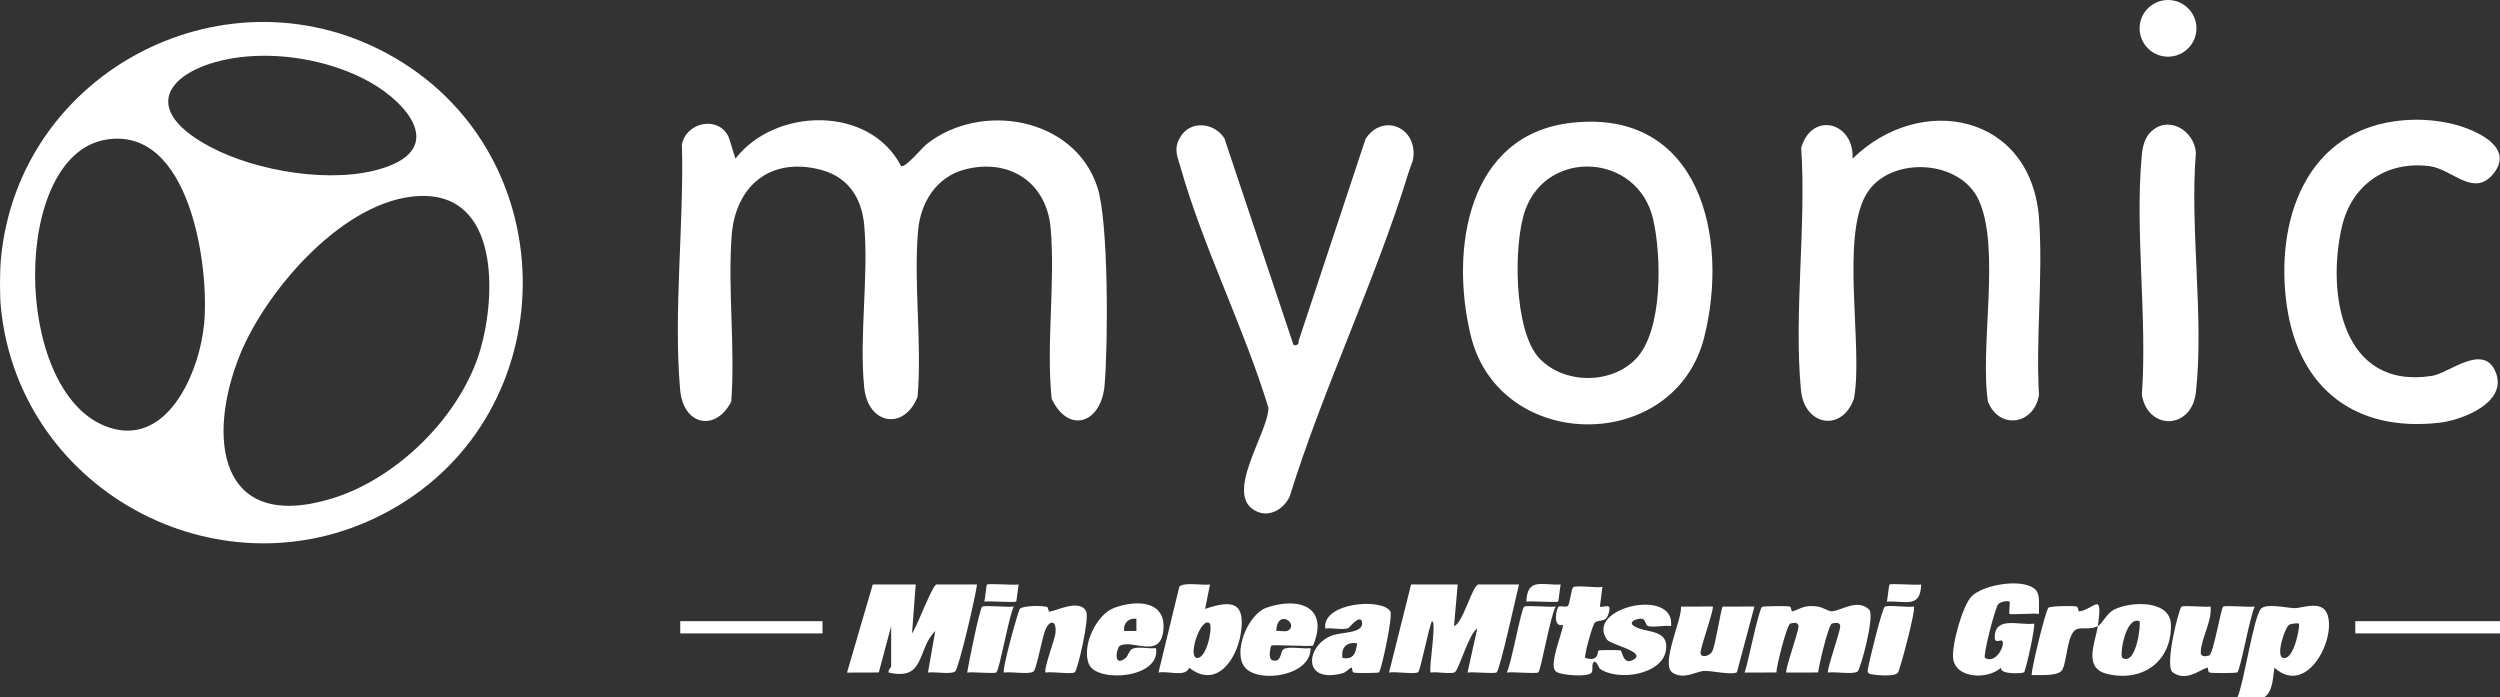 <?xml version="1.0" encoding="UTF-8"?>
<svg id="Layer_2" data-name="Layer 2" xmlns="http://www.w3.org/2000/svg" width="1661.06" height="463.14" viewBox="0 0 1661.06 463.14">
  <rect x="0" y="0" width="1661.06" height="463.14" fill="#333333" stroke="none"/>
  <defs>
    <style>
      .cls-1 {
        fill: #fff;
      }
    </style>
  </defs>
  <g id="Layer_1-2" data-name="Layer 1">
    <g id="_0VUunx.tif" data-name="0VUunx.tif">
      <g>
        <g>
          <g>
            <path class="cls-1" d="M598.66,110.29c2.63,1.74,13.86-12.02,17.11-14.59,35.86-28.3,97.81-17.98,113.28,28.36,7.68,23.01,7.17,105.29,4.88,131.82-2.18,25.36-23.92,32.88-35.2,9-3.68-36.71,2.49-76.87-.64-113.18-2.66-30.75-27.7-46.82-57.19-39.06-18.82,4.96-29.32,22.02-30.92,40.69-3.03,35.3,2.69,74.53-.31,110.25-8.79,22.6-32.96,18.71-35.46-6.15-3.41-33.89,2.97-73.19.04-107.35-1.6-18.67-10.71-32.63-29.34-37.39-33.13-8.46-56.3,10.84-58.77,43.89-2.67,35.65,2.41,74.31-.28,110.29-10.55,20.35-31.88,15.61-33.94-7.72-4.56-51.49,2.63-111.12,1.18-163.18,3.03-15.26,25.16-19.42,31.31-4.2l4.22,13.64c26.35-34.09,89.04-35.58,110.04,4.88Z"/>
            <path class="cls-1" d="M1044.78,81.51c84.74-8.99,104.29,76.29,87.53,142.62-19.6,77.57-136.12,77.1-155.14-1.31-13.78-56.78-2.47-133.88,67.62-141.31ZM1022.88,238.18c16.23,17.03,47.21,17.36,63.77.56,18.49-18.77,17.29-68.89,11.76-92.99-10.11-43.99-70.29-47.3-85.02-6.13-7.94,22.17-7.79,80.42,9.5,98.56Z"/>
            <path class="cls-1" d="M1230.89,105.42c45.21-44.21,118.75-29.89,123.89,39.77,2.79,37.82-2.24,78.98-.03,117.17-2.99,19.54-26.14,23.75-33.91,4.5-5.53-36.27,8.54-101.75-6.05-133.8-12.2-26.79-56.71-29.39-73.22-6.4-19.73,27.48-3.29,103.77-9.77,138.22-7.97,22.49-32.96,18.11-35.21-5.74-4.8-50.86,3.63-109.27.17-160.93,7.04-24.42,35.29-17.18,34.13,7.21Z"/>
            <path class="cls-1" d="M859.36,229c.78.82,4.18.36,3.4-2.29l44.55-134.4c11.18-17.25,33.94-8.07,31.78,12.13-.34,3.15-2.16,6.79-3.13,9.95-22.01,71.86-56.67,143.25-79.04,215.43-3.75,8.1-12.83,13.92-21.59,10.14-23.42-10.1,7.46-52.14,7.44-69.06-16.18-53.12-43.39-106.75-58.4-159.76-2.2-7.78-4.71-12.04-.29-19.87,6.5-11.53,22.64-10.01,29.41.57l45.88,137.16Z"/>
            <path class="cls-1" d="M1597.18,79.9c9.79-.78,18.75-.24,28.4,1.58,15.06,2.85,47.31,14.96,30.61,34.53-12.84,15.04-27.18-3.65-41.71-5.57-29.04-3.83-52.16,12.47-58.54,40.49-10.13,44.52.21,108.13,59.92,98.81,11.44-1.79,34.28-22.23,42.33-2.44,8.13,20-21.88,31.77-37.22,33.55-55.61,6.48-93.45-22.32-101.48-77.25-8.32-56.86,12.63-118.52,77.7-123.71Z"/>
            <path class="cls-1" d="M1428.59,88.09c11.63-12.12,29.27-1.59,30.41,13.27-4.14,50.51,5.54,109.9,0,159.35-2.77,24.73-31.79,25.62-35.89,1.66,3.67-51.26-4.76-108.97-.03-159.45.48-5.11,1.85-11.03,5.5-14.84Z"/>
          </g>
          <ellipse class="cls-1" cx="1440.49" cy="18.83" rx="18.88" ry="18.83"/>
        </g>
        <path class="cls-1" d="M.61,204.61c-.85-8.34-.78-24.12,0-32.52C12.26,46.21,152.63-25.64,262.42,38.48c114.32,66.76,112.99,235.63-2.69,300.3C150.42,399.89,13.2,328.48.61,204.61ZM163.23,37.62c-45.05,4.18-76.97,31.52-23.58,59.95,30.84,16.42,82.17,25.01,115.52,13.92,40.58-13.49,15.52-42.85-9.05-56.75-24.05-13.6-55.41-19.67-82.9-17.12ZM70.25,92.81c-62.77,10.67-62.15,165.29-.69,190.15,41.11,16.63,63.12-35.73,66.09-67.99,3.54-38.47-9.65-131.64-65.4-122.16ZM278.98,130.22c-49.84,1.75-101.98,62.27-119.47,105.31-22.25,54.76-14.73,118.32,60.29,95.93,44.02-13.14,86.51-55.17,99.37-99.22,10.38-35.59,12.75-103.88-40.19-102.03Z"/>
        <g>
          <rect class="cls-1" x="1564.92" y="412.73" width="96.14" height="8.13"/>
          <rect class="cls-1" x="451.98" y="412.73" width="94.51" height="8.13"/>
          <g>
            <path class="cls-1" d="M1486.7,463.14c4.33-10.06,10.53-52.68,15.45-58.56,3.36-4.01,17.48-.53,22.6-.53,5.54,0,18.72-5.84,21.89,4.96,5.02,17.07-14.39,53.68-35.48,34.62-.95,6.16-.97,15.72-6.53,19.51h-17.92ZM1527.43,414.37c-.56-.52-5.14-.04-6.53.78-2.59,1.52-9.14,20.72-3.96,21.95,7.35,2.01,11.48-21.82,10.49-22.73Z"/>
            <path class="cls-1" d="M608.41,388.34l-2.44,32.54c3.14-3.99,13.59-32.54,16.29-32.54h26.89c-.78,7.23-12.13,56.1-14.57,57.82-3.07,2.15-13.72-.03-18.03.72l4.88-27.64c-12.52,12.43-6.27,33.16-30.94,27.63-.62-1.76,1.62-3.55,1.62-4.05v-26.83l-8.22,30.82-21.11.07,17.1-58.53h28.52Z"/>
            <path class="cls-1" d="M968.52,388.34l-2.43,27.66c5.94-1.77,12.34-27.66,16.28-27.66h26.89c-1.82,7.27-12.55,56.39-14.83,58.37-1.37,1.19-15.94-.5-19.39.16l6.5-29.26c-5.24,2.68-12.22,27.32-14.91,29-2.37,1.48-12.32-.48-16.04.27-1.66-1.66,4.27-34.18.82-34.17-2.16,4.27-7.67,32.98-9.18,33.95-2.32,1.5-15.34-.63-19.33.2l14.66-58.52h30.96Z"/>
            <path class="cls-1" d="M1064.67,389.97l-1.65,13c1.23,1.18,7.15-2.39,6.33,2.23-1.66,9.42-5.64,5.77-9.58,8.35-1.69,1.1-7.42,22.73-6.51,23.57,9.7,3.06,7.77-4.73,9.03-4.98,1.53-.3,13.26-.33,14.41,0,1.27.36,1.63,10.74,9.17,5.82s-15.74-9.65-18.07-12.9c-15.19-21.19,45.31-35.22,42.5-9.07-4.45-.71-11.24,1.05-15.17.04-1.85-.47-1.68-4.19-3.76-4.81-2.76-.81-11.02,1.9-5.07,5.15,7.93,4.34,22.12,1.68,20.71,14.91-1.82,17.12-31.9,21.53-43.97,13.08-.78-.54-3.11-7.98-4.87-2.97-.46,1.31.37,3.94-.74,5.57-2.06,3.03-20.45,1.91-23.74-.88-4.8-4.06,4.12-24.73,4.92-30.89-7.33,2.08-4.54-10.9-3.07-12.04,1.12-.87,4.66.49,6.06-.39s2.38-11.73,3.72-12.59c2.29-1.49,15.35.62,19.35-.21Z"/>
            <path class="cls-1" d="M1241.88,404.99c4.07,3.99-5.8,39.87-7.66,41.17-3.19,2.23-15.1-.11-19.64.71-1.15-1.09,7.56-25.82,8.07-30.17.41-3.45-3.01-3.06-5.42-2.41s-8.74,28-9.24,32.52l-21.11.06c-1.18-1.03,7.53-25.58,8.07-30.17.41-3.45-3.01-3.06-5.42-2.41-2.24.6-9.2,28.12-9.25,32.51l-21.11.07c2.14-5.67,9.3-42.18,11.63-43.66.77-.49,16.54-.69,18.26-.24,1.36.36.93,3.56,1.85,3.27,6.37-2,7.45-4.36,16.38-3.31,3.92.46,7.23,3.2,9.72,3.21,5.69,0,17.11-8.76,24.87-1.15Z"/>
            <path class="cls-1" d="M1352.66,392.01c3.1,3.29,1.84,11.48,2.06,15.85-3.1-.52-18.89.7-19.57,0-.59-.61.61-7.53,0-8.15-.74-.74-5.8-.01-7.37,1.59-2.26,2.3-10.35,34.39-8.91,35.82,7.32,4.42,13.81-8.92,11.4-11.38-.95-.96-5.05,2.25-4.94-2.46.32-14.24,16.45-7.51,26.13-8.93,1.17,1.18-5.42,31.28-6.68,32.37-.86.74-16,1.71-15.31-3.09-8.27,7.88-29.7,7.53-31.71-5.8-1.28-8.49,6.05-35.09,12.06-41.43,7.75-8.17,35.06-12.63,42.83-4.39Z"/>
            <path class="cls-1" d="M803.95,388.35l-3.25,16.24c17.89-6.23,27.02-4.52,23.7,16.35-2.79,17.52-16.28,36.93-34.31,22.68-2.29,6.62-13.93,1.92-20.36,3.24l13.81-56.94c2.55-3.39,15.74-.82,20.41-1.58ZM803.94,414.37c-5.65-5.74-14.95,21.45-8.93,22.75,6.11,1.31,10.67-18.01,8.93-22.75Z"/>
            <path class="cls-1" d="M1137.98,402.99c1.18,1.03-7.58,25.59-8.07,30.17-.47,4.4,6,3.07,7.77-.41,2.24-4.4,5.8-28.63,6.9-29.69l21.11-.07-11.63,43.66c-3.25,2.07-17.08-1.07-21.56-.88-5.8.24-13.48,6.06-21.12,1.24-8.45-5.33,6.24-35.06,5.51-43.95l21.11-.07Z"/>
            <path class="cls-1" d="M1468.78,402.98c.9,10.27-6,20.38-6.54,30.09-.2,3.51,2.89,3.2,5.52,2.5,2.86-.77,7.81-31.14,9.33-32.43,1.42-1.21,17.39.54,21.02-.15-3.06,5.74-9.44,41.88-11.56,43.72-.69.6-16.63.64-18.34.18s-.57-3.78-1.85-3.27c-6.43,2.55-14.26,9.09-22.71,3.13-5.75-4.05,4.02-42.14,5.74-43.62,1.37-1.17,15.94.51,19.4-.16Z"/>
            <path class="cls-1" d="M696,403.5c.51.3.44,2.8,1.27,2.82,3.53.1,20.09-8.92,24.39-.1,2.33,4.76-5.75,39.29-7.55,40.45-2.31,1.49-15.34-.62-19.34.2-1.67-1.66,5.72-21.16,6.38-25.34,1.38-8.75-3.16-10.73-6.51-3.24-2.06,4.6-5.98,26.51-7.92,27.87-3.19,2.23-15.1-.11-19.64.71-1.59-1.5,9.25-40.56,10.54-42.31,1.67-2.26,16.08-2.42,18.38-1.06Z"/>
            <path class="cls-1" d="M1393.82,415.99c3.12-1.58,5.73-8.4,10.96-11.02,10.85-5.43,37.3-6.65,37.64,10.16.49,24.33-18.77,38.2-42.19,32.68-16.47-3.88-7.99-20.88-6.41-31.82-5.14,2.6-9.22.69-13.55,1.93-7.58,2.18-6.58,24.42-10.9,28.14-3.88,3.34-14.51,2.28-19.55,2.45.25-5.57,9.42-43.48,11.32-44.81,1.51-1.06,16.34-1.31,18.58-.72,1.33.35.95,3.42,1.85,3.27,10.22-1.75,15.72-14.08,12.26,9.75ZM1421.51,412.74c-9.21-3.59-13.34,22.54-11.39,24.39,9.45,5.63,12.54-23.2,11.39-24.39Z"/>
            <path class="cls-1" d="M743.89,429.22c-1.97,1.23-4.57,14.69,3.95,8.01,1.86-1.46,2.3-5.41,5.04-6.35,4-1.37,10.74.36,15.22-.26,3.2,20.12-38.73,23.12-44.42,10.99-5.36-11.42,4.3-33.23,16.76-37.79,14.26-5.22,34.22-5.13,32.54,14.58-1.72,20.25-20.98,5.74-29.09,10.81ZM755.05,411.12c-5.09-.74-8.87,2.94-8.13,8.11l8.15.02-.02-8.13Z"/>
            <path class="cls-1" d="M844.68,428.99c-.38.34-2.53,8.8.83,9.74,6.09,1.71,5-5.81,7.25-7.37,3.15-2.19,13.55.01,17.99-.73.5,18.34-33.86,23.54-43.3,13.13-8.9-9.82,1.7-35.69,13.97-39.97,21.73-7.59,41.84-.44,30.96,25.21-4.03.68-26.67-.92-27.7,0ZM855.82,418.99c7.35-4.58-7.17-14.97-7.87.24,2.22-.33,6.23.79,7.87-.24Z"/>
            <path class="cls-1" d="M916.22,446.72c-.63.54-15.09.61-16.71.18-1.62-.43-.57-3.79-1.85-3.27-1.42.58-3.03,3.05-5.98,3.8-27.43,6.97-23.71-19.6-5.93-25.42,6.32-2.07,20.23-1.28,19.24-8.45-.86-6.23-8.64,3.63-9.16,3.81-4,1.37-10.8-.4-15.28.24-2.31-17.32,37.67-20.47,43.21-11.41,1.88,3.08-5.94,39.17-7.52,40.52ZM901.71,427.38c-6.98-.93-10.71,2.67-9.76,9.74,7.42,1.45,8.95-3.36,9.76-9.74Z"/>
            <path class="cls-1" d="M1271.61,402.99c1.61,1.59-9.2,42.13-10.56,43.93-2.21,2.94-14.77,1.76-18.85.83-2.03-1.37-1.17-2.4-.91-4.16.64-4.39,9.22-39.27,10.98-40.4,2.31-1.49,15.34.62,19.34-.2Z"/>
            <path class="cls-1" d="M1033.7,402.99c-3.44,5.29-9.84,42.25-11.56,43.72-1.41,1.21-17.4-.54-21.02.15,3.06-5.74,9.44-41.88,11.56-43.72,1.39-1.21,17.4.52,21.02-.15Z"/>
            <path class="cls-1" d="M673.58,402.99c-3.06,5.74-9.44,41.88-11.56,43.72-1.36,1.18-15.93-.5-19.4.17.8-5.6,8.24-42.28,9.94-43.74,1.4-1.21,17.4.54,21.02-.15Z"/>
            <path class="cls-1" d="M676.84,388.35c-.49,1.94-1.3,10.88-1.71,11.28-.97.95-17.71-.5-21.09.08.49-1.94,1.3-10.88,1.71-11.28.97-.95,17.71.5,21.09-.08Z"/>
            <path class="cls-1" d="M1276.49,388.36c-.55,16.16-10.65,10.67-22.8,11.36.49-1.94,1.3-10.88,1.71-11.28.97-.95,17.72.5,21.09-.08Z"/>
            <path class="cls-1" d="M1036.96,388.35c-.49,1.94-1.3,10.88-1.71,11.28-.97.95-17.72-.5-21.09.08.55-16.16,10.65-10.67,22.8-11.36Z"/>
          </g>
        </g>
      </g>
    </g>
  </g>
</svg>